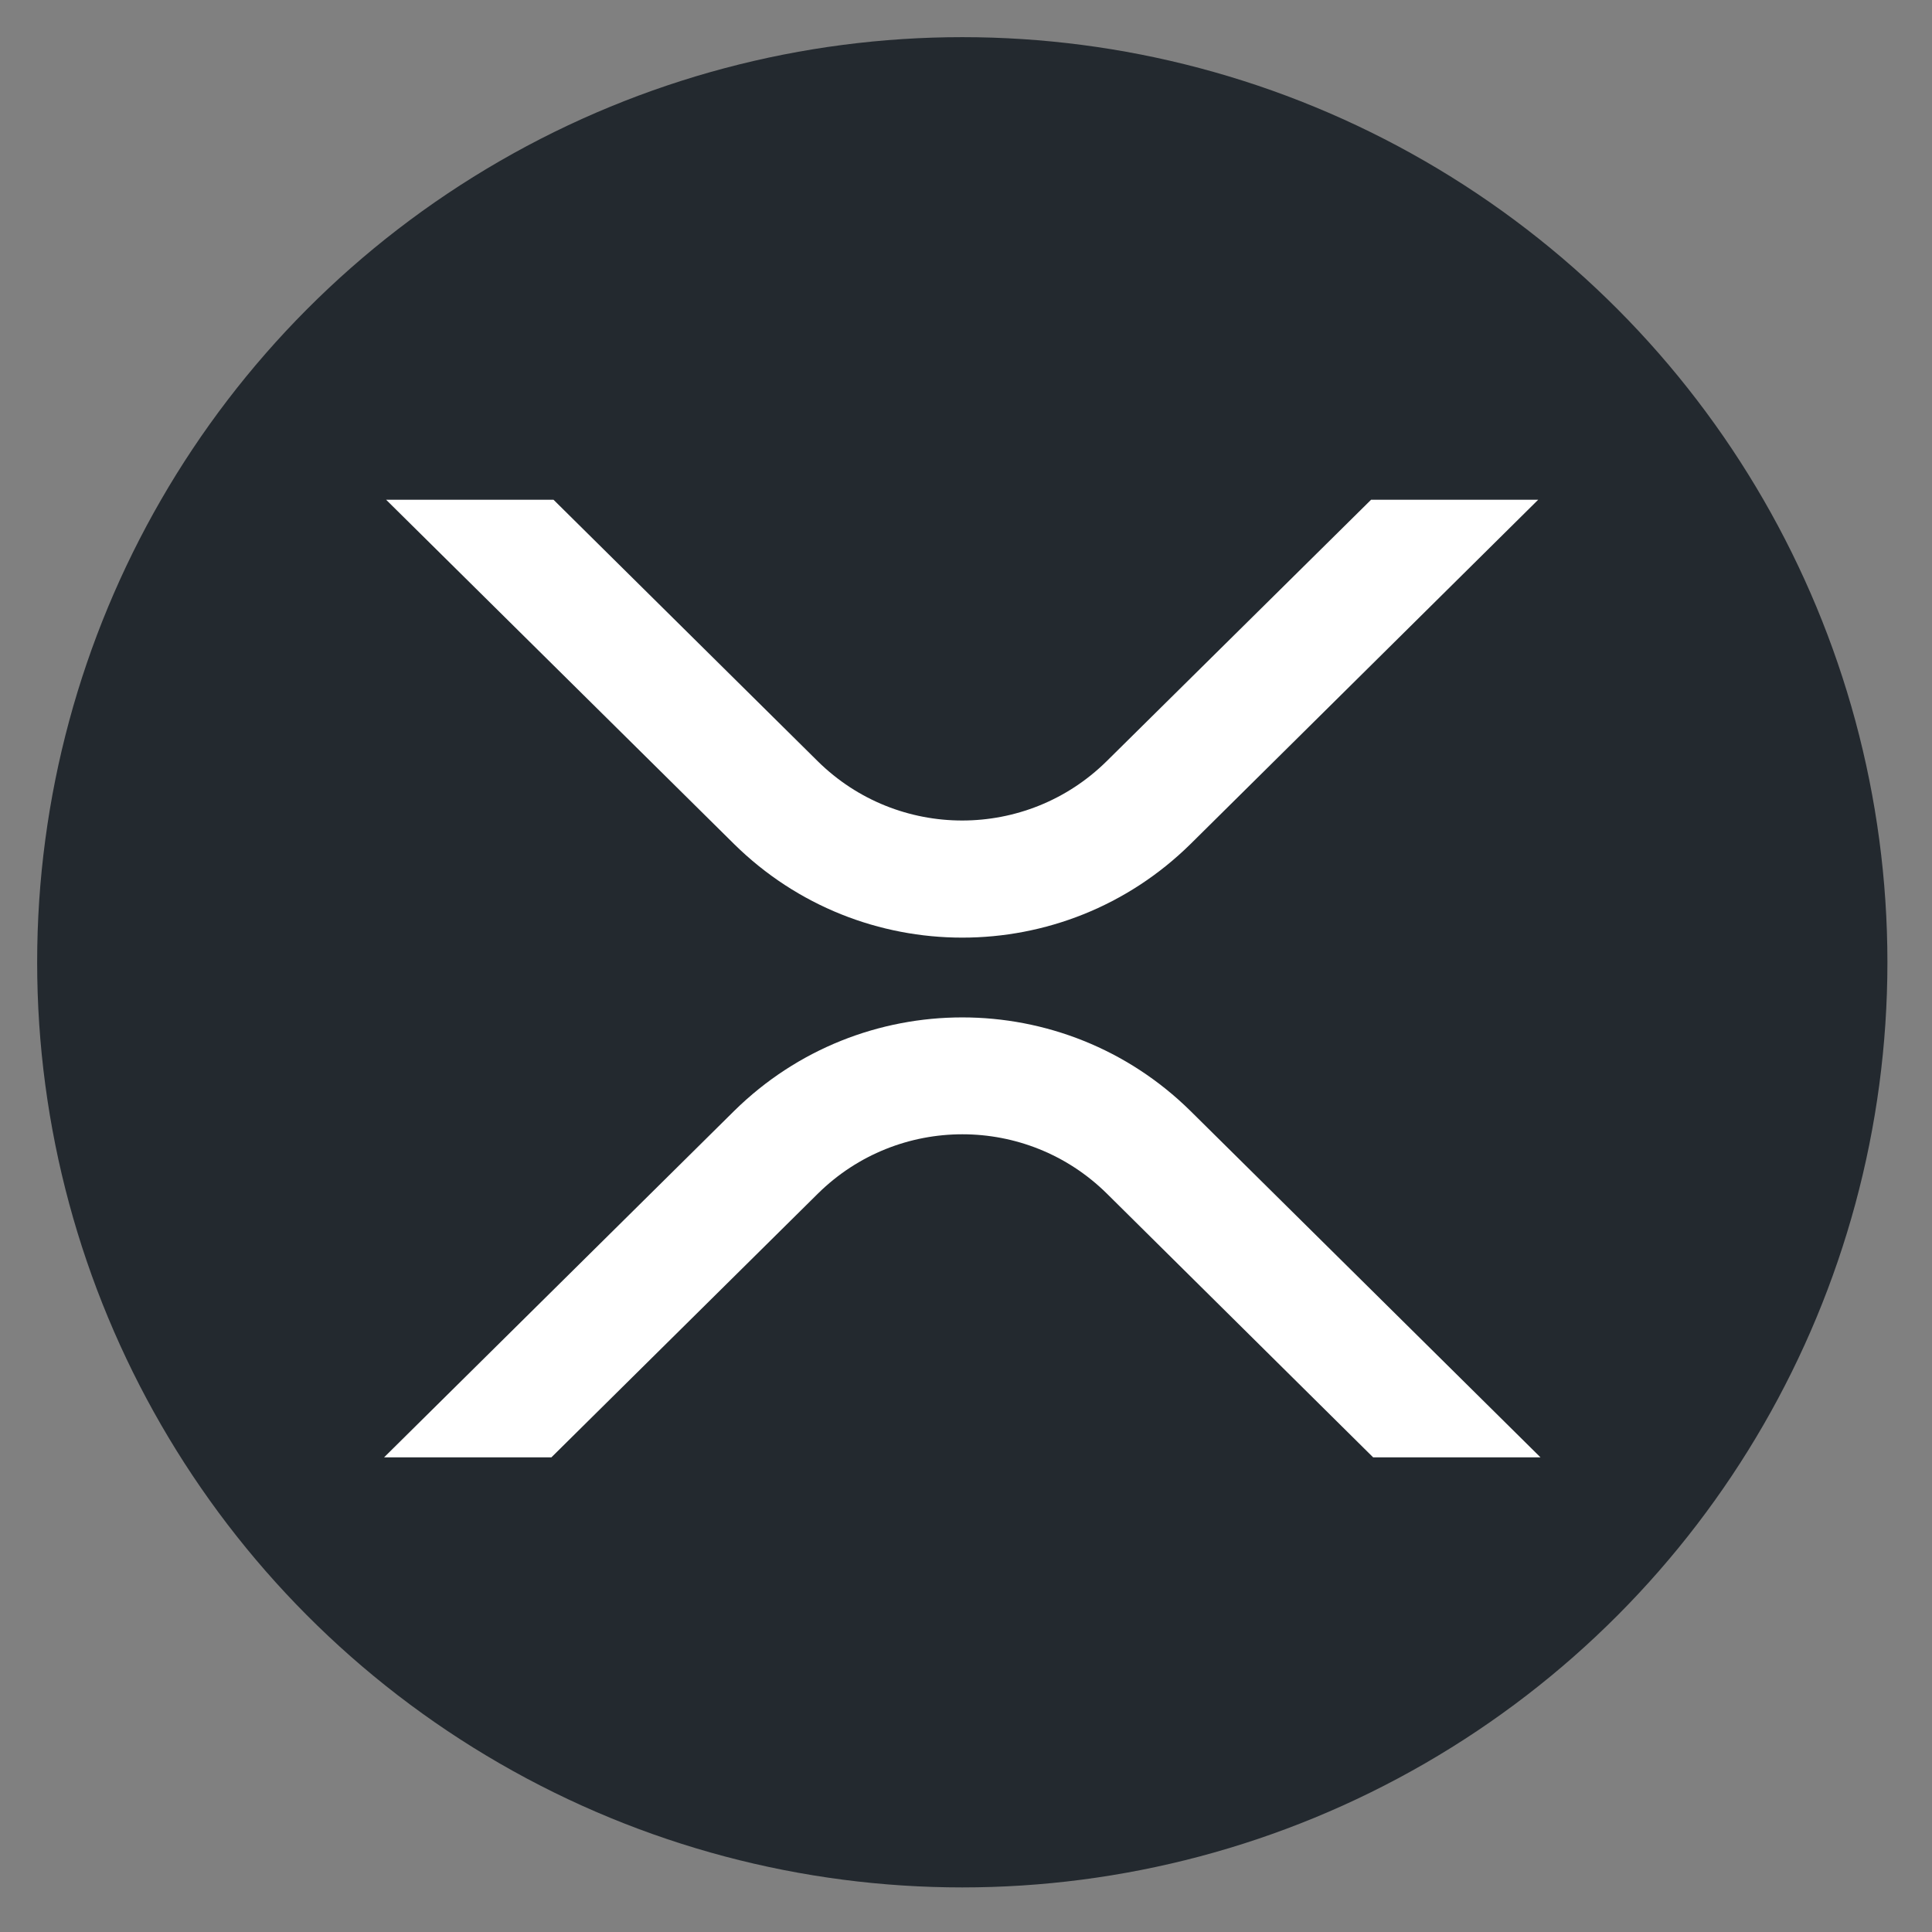 <?xml version="1.0" encoding="utf-8"?>
<!-- Generator: Adobe Illustrator 16.0.0, SVG Export Plug-In . SVG Version: 6.00 Build 0)  -->
<!DOCTYPE svg PUBLIC "-//W3C//DTD SVG 1.1//EN" "http://www.w3.org/Graphics/SVG/1.1/DTD/svg11.dtd">
<svg version="1.1" id="Layer_1" xmlns="http://www.w3.org/2000/svg" xmlns:xlink="http://www.w3.org/1999/xlink" x="0px" y="0px"
	 width="65px" height="65px" viewBox="-16.5 -16.5 65 65" enable-background="new -16.5 -16.5 65 65" xml:space="preserve">
<rect x="-16.5" y="-16.5" width="65" height="65" fill="#808080" stroke="none"/>
<g>
	<circle fill="#23292F" cx="15.875" cy="15.875" r="31.125"/>
	<path fill="#FFFFFF" d="M29.629,0.313h5.622L23.55,11.9c-4.258,4.194-11.092,4.194-15.349,0L-3.51,0.313h5.632l8.89,8.798
		c2.694,2.659,7.024,2.659,9.719,0L29.629,0.313z M2.053,32.531h-5.631L8.201,20.875c4.257-4.194,11.091-4.194,15.349,0
		l11.778,11.656h-5.63l-8.96-8.875c-2.694-2.659-7.024-2.659-9.719,0l-8.968,8.875H2.053z"/>
</g>
</svg>
